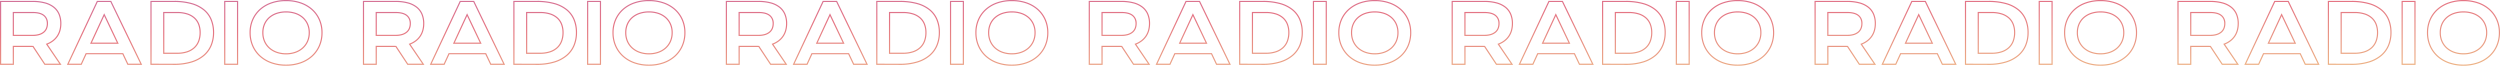 <svg xmlns="http://www.w3.org/2000/svg" xmlns:xlink="http://www.w3.org/1999/xlink" width="2125.268" height="55.893" viewBox="0 0 2125.268 55.893">
  <defs>
    <linearGradient id="linear-gradient" x1="0.221" y1="-0.924" x2="0.736" y2="1" gradientUnits="objectBoundingBox">
      <stop offset="0" stop-color="#936be5"/>
      <stop offset="0.547" stop-color="#e57584"/>
      <stop offset="1" stop-color="#f3e686"/>
    </linearGradient>
  </defs>
  <path id="パス_6669" data-name="パス 6669" d="M250.264-54.641a37.971,37.971,0,0,1,12.607,2.011,28.935,28.935,0,0,1,9.824,5.688,25.706,25.706,0,0,1,6.361,8.8,27.7,27.7,0,0,1,2.264,11.276,28.151,28.151,0,0,1-2.264,11.36A26.1,26.1,0,0,1,272.7-6.6a29.14,29.14,0,0,1-9.823,5.792,37.111,37.111,0,0,1-12.611,2.063A37.072,37.072,0,0,1,237.635-.811,29.177,29.177,0,0,1,227.83-6.6a26.1,26.1,0,0,1-6.359-8.9,28.15,28.15,0,0,1-2.264-11.36,27.7,27.7,0,0,1,2.265-11.276,25.706,25.706,0,0,1,6.361-8.8,28.966,28.966,0,0,1,9.806-5.688A37.933,37.933,0,0,1,250.264-54.641Zm0,54.893a36.118,36.118,0,0,0,12.272-2,28.152,28.152,0,0,0,9.489-5.591,25.107,25.107,0,0,0,6.116-8.564,27.159,27.159,0,0,0,2.18-10.959,26.711,26.711,0,0,0-2.179-10.872,24.708,24.708,0,0,0-6.114-8.461,27.949,27.949,0,0,0-9.488-5.489,36.979,36.979,0,0,0-12.276-1.954,36.935,36.935,0,0,0-12.292,1.954A27.97,27.97,0,0,0,228.5-46.2a24.71,24.71,0,0,0-6.114,8.461,26.707,26.707,0,0,0-2.179,10.872,27.152,27.152,0,0,0,2.18,10.959A25.107,25.107,0,0,0,228.5-7.342a28.175,28.175,0,0,0,9.472,5.591A36.078,36.078,0,0,0,250.264.252ZM558.77-54.641a37.97,37.97,0,0,1,12.607,2.011,28.937,28.937,0,0,1,9.824,5.688,25.71,25.71,0,0,1,6.361,8.8,27.7,27.7,0,0,1,2.264,11.276,28.156,28.156,0,0,1-2.263,11.36A26.113,26.113,0,0,1,581.2-6.6a29.139,29.139,0,0,1-9.823,5.792A37.111,37.111,0,0,1,558.77,1.252,37.073,37.073,0,0,1,546.141-.811a29.172,29.172,0,0,1-9.8-5.792,26.1,26.1,0,0,1-6.359-8.9,28.15,28.15,0,0,1-2.263-11.36,27.7,27.7,0,0,1,2.264-11.276,25.7,25.7,0,0,1,6.361-8.8,28.966,28.966,0,0,1,9.806-5.688A37.934,37.934,0,0,1,558.77-54.641Zm0,54.893a36.117,36.117,0,0,0,12.272-2,28.151,28.151,0,0,0,9.489-5.591,25.108,25.108,0,0,0,6.116-8.564,27.158,27.158,0,0,0,2.18-10.959,26.711,26.711,0,0,0-2.179-10.872,24.717,24.717,0,0,0-6.115-8.461,27.946,27.946,0,0,0-9.488-5.489,36.978,36.978,0,0,0-12.276-1.954,36.937,36.937,0,0,0-12.292,1.954,27.975,27.975,0,0,0-9.471,5.489,24.708,24.708,0,0,0-6.115,8.461,26.708,26.708,0,0,0-2.179,10.872,27.156,27.156,0,0,0,2.18,10.959,25.1,25.1,0,0,0,6.116,8.564,28.181,28.181,0,0,0,9.472,5.591A36.079,36.079,0,0,0,558.77.252ZM867.275-54.641a37.97,37.97,0,0,1,12.607,2.011,28.932,28.932,0,0,1,9.824,5.688,25.706,25.706,0,0,1,6.361,8.8,27.705,27.705,0,0,1,2.264,11.276,28.156,28.156,0,0,1-2.263,11.36,26.105,26.105,0,0,1-6.359,8.9,29.14,29.14,0,0,1-9.823,5.792,37.107,37.107,0,0,1-12.611,2.063A37.07,37.07,0,0,1,854.647-.811,29.177,29.177,0,0,1,844.842-6.6a26.107,26.107,0,0,1-6.359-8.9,28.156,28.156,0,0,1-2.263-11.36,27.7,27.7,0,0,1,2.264-11.276,25.706,25.706,0,0,1,6.361-8.8,28.966,28.966,0,0,1,9.806-5.688A37.931,37.931,0,0,1,867.275-54.641Zm0,54.893a36.117,36.117,0,0,0,12.272-2,28.15,28.15,0,0,0,9.489-5.591,25.107,25.107,0,0,0,6.116-8.564,27.16,27.16,0,0,0,2.18-10.959,26.711,26.711,0,0,0-2.179-10.872,24.71,24.71,0,0,0-6.114-8.461,27.94,27.94,0,0,0-9.488-5.489,36.972,36.972,0,0,0-12.276-1.954,36.933,36.933,0,0,0-12.292,1.954,27.97,27.97,0,0,0-9.471,5.489,24.71,24.71,0,0,0-6.115,8.461,26.711,26.711,0,0,0-2.179,10.872,27.158,27.158,0,0,0,2.18,10.959,25.107,25.107,0,0,0,6.116,8.564,28.175,28.175,0,0,0,9.472,5.591A36.076,36.076,0,0,0,867.275.252Zm308.506-54.893a37.972,37.972,0,0,1,12.607,2.011,28.935,28.935,0,0,1,9.824,5.688,25.7,25.7,0,0,1,6.361,8.8,27.7,27.7,0,0,1,2.265,11.276,28.153,28.153,0,0,1-2.264,11.36,26.1,26.1,0,0,1-6.359,8.9,29.139,29.139,0,0,1-9.823,5.792,37.11,37.11,0,0,1-12.611,2.063,37.073,37.073,0,0,1-12.628-2.063,29.177,29.177,0,0,1-9.805-5.792,26.114,26.114,0,0,1-6.359-8.9,28.154,28.154,0,0,1-2.263-11.36,27.7,27.7,0,0,1,2.264-11.276,25.71,25.71,0,0,1,6.361-8.8,28.965,28.965,0,0,1,9.806-5.688A37.933,37.933,0,0,1,1175.781-54.641Zm0,54.893a36.117,36.117,0,0,0,12.272-2,28.152,28.152,0,0,0,9.489-5.591,25.108,25.108,0,0,0,6.116-8.564,27.159,27.159,0,0,0,2.18-10.959,26.711,26.711,0,0,0-2.179-10.872,24.709,24.709,0,0,0-6.114-8.461,27.948,27.948,0,0,0-9.488-5.489,36.978,36.978,0,0,0-12.276-1.954,36.936,36.936,0,0,0-12.292,1.954,27.968,27.968,0,0,0-9.471,5.489,24.717,24.717,0,0,0-6.115,8.461,26.711,26.711,0,0,0-2.179,10.872,27.16,27.16,0,0,0,2.18,10.959,25.108,25.108,0,0,0,6.116,8.564,28.176,28.176,0,0,0,9.472,5.591A36.078,36.078,0,0,0,1175.781.252Zm308.506-54.893a37.97,37.97,0,0,1,12.607,2.011,28.937,28.937,0,0,1,9.824,5.688,25.706,25.706,0,0,1,6.361,8.8,27.7,27.7,0,0,1,2.264,11.276,28.148,28.148,0,0,1-2.264,11.36,26.1,26.1,0,0,1-6.359,8.9A29.141,29.141,0,0,1,1496.9-.811a37.11,37.11,0,0,1-12.611,2.063,37.074,37.074,0,0,1-12.629-2.063,29.176,29.176,0,0,1-9.805-5.792,26.1,26.1,0,0,1-6.359-8.9,28.153,28.153,0,0,1-2.264-11.36,27.7,27.7,0,0,1,2.265-11.276,25.7,25.7,0,0,1,6.361-8.8,28.966,28.966,0,0,1,9.806-5.688A37.934,37.934,0,0,1,1484.287-54.641Zm0,54.893a36.118,36.118,0,0,0,12.272-2,28.152,28.152,0,0,0,9.489-5.591,25.107,25.107,0,0,0,6.116-8.564,27.154,27.154,0,0,0,2.18-10.959,26.707,26.707,0,0,0-2.179-10.872,24.709,24.709,0,0,0-6.114-8.461,27.947,27.947,0,0,0-9.488-5.489,36.979,36.979,0,0,0-12.276-1.954,36.936,36.936,0,0,0-12.292,1.954,27.97,27.97,0,0,0-9.471,5.489,24.709,24.709,0,0,0-6.114,8.461,26.711,26.711,0,0,0-2.179,10.872,27.159,27.159,0,0,0,2.18,10.959,25.108,25.108,0,0,0,6.116,8.564A28.178,28.178,0,0,0,1472-1.752,36.078,36.078,0,0,0,1484.287.252Zm308.506-54.893A37.97,37.97,0,0,1,1805.4-52.63a28.938,28.938,0,0,1,9.824,5.688,25.708,25.708,0,0,1,6.361,8.8,27.7,27.7,0,0,1,2.264,11.276,28.156,28.156,0,0,1-2.263,11.36,26.1,26.1,0,0,1-6.359,8.9A29.14,29.14,0,0,1,1805.4-.811a37.111,37.111,0,0,1-12.611,2.063,37.073,37.073,0,0,1-12.629-2.063,29.172,29.172,0,0,1-9.8-5.792,26.1,26.1,0,0,1-6.359-8.9,28.156,28.156,0,0,1-2.263-11.36A27.705,27.705,0,0,1,1764-38.141a25.708,25.708,0,0,1,6.361-8.8,28.966,28.966,0,0,1,9.806-5.688A37.934,37.934,0,0,1,1792.793-54.641Zm0,54.893a36.117,36.117,0,0,0,12.272-2,28.149,28.149,0,0,0,9.489-5.591,25.108,25.108,0,0,0,6.116-8.564,27.158,27.158,0,0,0,2.18-10.959,26.711,26.711,0,0,0-2.179-10.872,24.713,24.713,0,0,0-6.115-8.461,27.946,27.946,0,0,0-9.488-5.489,36.978,36.978,0,0,0-12.276-1.954,36.936,36.936,0,0,0-12.292,1.954,27.976,27.976,0,0,0-9.471,5.489,24.711,24.711,0,0,0-6.114,8.461,26.711,26.711,0,0,0-2.179,10.872,27.16,27.16,0,0,0,2.18,10.959,25.109,25.109,0,0,0,6.116,8.564,28.181,28.181,0,0,0,9.472,5.591A36.079,36.079,0,0,0,1792.793.252ZM2101.3-54.641a37.971,37.971,0,0,1,12.607,2.011,28.934,28.934,0,0,1,9.824,5.688,25.7,25.7,0,0,1,6.361,8.8,27.7,27.7,0,0,1,2.264,11.276,28.158,28.158,0,0,1-2.263,11.36,26.108,26.108,0,0,1-6.36,8.9,29.139,29.139,0,0,1-9.823,5.792A37.111,37.111,0,0,1,2101.3,1.252,37.07,37.07,0,0,1,2088.67-.811a29.177,29.177,0,0,1-9.805-5.792,26.107,26.107,0,0,1-6.359-8.9,28.158,28.158,0,0,1-2.263-11.36,27.707,27.707,0,0,1,2.264-11.276,25.707,25.707,0,0,1,6.361-8.8,28.967,28.967,0,0,1,9.806-5.688A37.931,37.931,0,0,1,2101.3-54.641Zm0,54.893a36.116,36.116,0,0,0,12.271-2,28.149,28.149,0,0,0,9.489-5.591,25.109,25.109,0,0,0,6.116-8.564,27.16,27.16,0,0,0,2.18-10.959,26.711,26.711,0,0,0-2.179-10.872,24.71,24.71,0,0,0-6.115-8.461,27.948,27.948,0,0,0-9.488-5.489,36.977,36.977,0,0,0-12.275-1.954,36.934,36.934,0,0,0-12.292,1.954,27.968,27.968,0,0,0-9.471,5.489,24.71,24.71,0,0,0-6.115,8.461,26.711,26.711,0,0,0-2.179,10.872,27.16,27.16,0,0,0,2.18,10.959,25.106,25.106,0,0,0,6.116,8.564,28.177,28.177,0,0,0,9.472,5.591A36.077,36.077,0,0,0,2101.3.252ZM7.088-53.923H34.761a39.969,39.969,0,0,1,10.8,1.3,21.164,21.164,0,0,1,7.665,3.8A15.518,15.518,0,0,1,57.8-42.712a20.956,20.956,0,0,1,1.491,8.088,22.39,22.39,0,0,1-.735,5.786,17.363,17.363,0,0,1-2.27,5.085,17.415,17.415,0,0,1-3.852,4.135,20.565,20.565,0,0,1-4.841,2.763L59.392.5H44.917L44.769.276l-9.9-14.952h-.039l-15.906-.033V.5H7.088ZM57.5-.5,46.057-17.331l.591-.226a19.943,19.943,0,0,0,5.169-2.849,16.423,16.423,0,0,0,3.633-3.9A16.368,16.368,0,0,0,57.588-29.1a21.408,21.408,0,0,0,.7-5.528,19.959,19.959,0,0,0-1.414-7.7,14.525,14.525,0,0,0-4.281-5.718,20.177,20.177,0,0,0-7.306-3.615,38.974,38.974,0,0,0-10.528-1.263H8.088V-.5h9.835V-15.711l17.482.035.148.224L45.454-.5Zm32-53.423h12.116l.136.282L127.946.5h-12.5l-4.273-8.989H80.608L76.472.5H63.949l.334-.713Zm11.489,1H90.142L65.524-.5H75.832l4.136-8.989H111.81L116.083-.5h10.269Zm33.959-1h20.085a54.236,54.236,0,0,1,15.042,1.866,29.572,29.572,0,0,1,10.655,5.376,21.83,21.83,0,0,1,6.33,8.534,29.164,29.164,0,0,1,2.072,11.214A28.8,28.8,0,0,1,187.084-16,23.1,23.1,0,0,1,180.8-7.262a30.018,30.018,0,0,1-10.635,5.739A49.565,49.565,0,0,1,155.107.534L134.954.5ZM155.108-.466a48.567,48.567,0,0,0,14.748-2.01,29.022,29.022,0,0,0,10.283-5.54,22.1,22.1,0,0,0,6.018-8.357,27.8,27.8,0,0,0,1.979-10.561,28.17,28.17,0,0,0-2-10.831,20.84,20.84,0,0,0-6.043-8.146A28.586,28.586,0,0,0,169.8-51.1a53.251,53.251,0,0,0-14.762-1.826H135.954V-.5ZM197.64-53.923h11.9V.5h-11.9Zm10.9,1h-9.9V-.5h9.9Zm107.051-1h27.673a39.968,39.968,0,0,1,10.8,1.3,21.163,21.163,0,0,1,7.665,3.8,15.514,15.514,0,0,1,4.572,6.108,20.954,20.954,0,0,1,1.491,8.088,22.4,22.4,0,0,1-.735,5.786,17.373,17.373,0,0,1-2.27,5.085,17.41,17.41,0,0,1-3.852,4.135,20.574,20.574,0,0,1-4.841,2.763L367.9.5H353.423l-.148-.224-9.9-14.952h-.039l-15.906-.033V.5H315.594ZM366.008-.5,354.563-17.331l.591-.226a19.96,19.96,0,0,0,5.169-2.849,16.416,16.416,0,0,0,3.633-3.9,16.393,16.393,0,0,0,2.14-4.793,21.416,21.416,0,0,0,.7-5.528,19.959,19.959,0,0,0-1.414-7.7,14.527,14.527,0,0,0-4.281-5.718,20.178,20.178,0,0,0-7.306-3.615,38.973,38.973,0,0,0-10.527-1.263H316.594V-.5h9.835V-15.711l17.482.035.148.224L353.96-.5Zm32-53.423h12.116l.136.282L436.452.5h-12.5l-.135-.285-4.137-8.7h-30.57L384.979.5H372.455l.334-.713Zm11.488,1H398.648L374.03-.5h10.308l4.136-8.989h31.842l.135.285,4.137,8.7h10.269Zm33.959-1h20.085a54.236,54.236,0,0,1,15.042,1.866,29.568,29.568,0,0,1,10.655,5.376,21.828,21.828,0,0,1,6.33,8.534,29.164,29.164,0,0,1,2.072,11.214A28.8,28.8,0,0,1,495.59-16,23.1,23.1,0,0,1,489.3-7.262a30.014,30.014,0,0,1-10.634,5.739A49.565,49.565,0,0,1,463.613.534L443.46.5ZM463.614-.466a48.567,48.567,0,0,0,14.748-2.01,29.019,29.019,0,0,0,10.283-5.54,22.1,22.1,0,0,0,6.018-8.357,27.806,27.806,0,0,0,1.979-10.561,28.17,28.17,0,0,0-2-10.831,20.838,20.838,0,0,0-6.043-8.146,28.584,28.584,0,0,0-10.3-5.186,53.253,53.253,0,0,0-14.762-1.826H444.46V-.5Zm42.531-53.457h11.9V.5h-11.9Zm10.9,1h-9.9V-.5h9.9Zm107.051-1h27.673a39.964,39.964,0,0,1,10.8,1.3,21.167,21.167,0,0,1,7.665,3.8,15.518,15.518,0,0,1,4.572,6.108,20.951,20.951,0,0,1,1.491,8.088,22.411,22.411,0,0,1-.735,5.786,17.373,17.373,0,0,1-2.27,5.085,17.424,17.424,0,0,1-3.853,4.135,20.564,20.564,0,0,1-4.841,2.763L676.4.5H661.928L661.78.276l-9.9-14.952h-.039l-15.906-.033V.5H624.1ZM674.515-.5,663.069-17.331l.59-.226a19.943,19.943,0,0,0,5.168-2.849,16.425,16.425,0,0,0,3.633-3.9A16.386,16.386,0,0,0,674.6-29.1a21.414,21.414,0,0,0,.7-5.528,19.962,19.962,0,0,0-1.414-7.7,14.529,14.529,0,0,0-4.281-5.718A20.182,20.182,0,0,0,662.3-51.66a38.97,38.97,0,0,0-10.527-1.263H625.1V-.5h9.835V-15.711l17.483.035.148.224L662.466-.5Zm32-53.423h12.116l.136.282L744.958.5h-12.5L728.19-8.489H697.62L693.484.5H680.961l.334-.713Zm11.489,1H707.154L682.535-.5h10.308l4.136-8.989h31.842L733.094-.5h10.269Zm33.959-1h20.085a54.234,54.234,0,0,1,15.042,1.866,29.572,29.572,0,0,1,10.655,5.376,21.826,21.826,0,0,1,6.329,8.534,29.166,29.166,0,0,1,2.072,11.214A28.793,28.793,0,0,1,804.1-16a23.1,23.1,0,0,1-6.286,8.733,30.013,30.013,0,0,1-10.635,5.739A49.565,49.565,0,0,1,772.119.534L751.966.5ZM772.12-.466a48.568,48.568,0,0,0,14.748-2.01,29.02,29.02,0,0,0,10.283-5.54,22.1,22.1,0,0,0,6.018-8.357,27.8,27.8,0,0,0,1.979-10.561,28.17,28.17,0,0,0-2-10.831,20.837,20.837,0,0,0-6.043-8.146,28.587,28.587,0,0,0-10.3-5.186,53.251,53.251,0,0,0-14.762-1.826H752.966V-.5Zm42.531-53.457h11.9V.5h-11.9Zm10.9,1h-9.9V-.5h9.9Zm107.051-1h27.673a39.969,39.969,0,0,1,10.8,1.3,21.165,21.165,0,0,1,7.665,3.8,15.519,15.519,0,0,1,4.572,6.108,20.954,20.954,0,0,1,1.491,8.088,22.4,22.4,0,0,1-.735,5.786,17.376,17.376,0,0,1-2.27,5.085,17.422,17.422,0,0,1-3.853,4.135,20.568,20.568,0,0,1-4.841,2.763L984.91.5H970.434l-.148-.224-9.9-14.952h-.039l-15.906-.033V.5H932.605ZM983.02-.5,971.575-17.331l.591-.226a19.949,19.949,0,0,0,5.169-2.849,16.423,16.423,0,0,0,3.633-3.9,16.38,16.38,0,0,0,2.139-4.793,21.4,21.4,0,0,0,.7-5.528,19.959,19.959,0,0,0-1.414-7.7,14.529,14.529,0,0,0-4.281-5.718,20.178,20.178,0,0,0-7.306-3.615,38.974,38.974,0,0,0-10.528-1.263H933.605V-.5h9.835V-15.711l17.483.035.148.224L970.972-.5Zm32-53.423h12.116l.136.282L1053.463.5h-12.5L1036.7-8.489h-30.57L1001.99.5H989.467l.334-.713Zm11.489,1h-10.853L991.041-.5h10.308l4.136-8.989h31.842L1041.6-.5h10.269Zm33.959-1h20.085a54.236,54.236,0,0,1,15.042,1.866,29.573,29.573,0,0,1,10.655,5.376,21.834,21.834,0,0,1,6.33,8.534,29.164,29.164,0,0,1,2.072,11.214A28.8,28.8,0,0,1,1112.6-16a23.1,23.1,0,0,1-6.287,8.733,30.018,30.018,0,0,1-10.634,5.739A49.565,49.565,0,0,1,1080.625.534L1060.472.5ZM1080.626-.466a48.567,48.567,0,0,0,14.748-2.01,29.021,29.021,0,0,0,10.283-5.54,22.1,22.1,0,0,0,6.018-8.357,27.806,27.806,0,0,0,1.979-10.561,28.17,28.17,0,0,0-2-10.831,20.843,20.843,0,0,0-6.043-8.146,28.589,28.589,0,0,0-10.3-5.186,53.253,53.253,0,0,0-14.762-1.826h-19.085V-.5Zm42.531-53.457h11.9V.5h-11.9Zm10.9,1h-9.9V-.5h9.9Zm107.051-1h27.673a39.968,39.968,0,0,1,10.8,1.3,21.162,21.162,0,0,1,7.665,3.8,15.516,15.516,0,0,1,4.572,6.108,20.951,20.951,0,0,1,1.491,8.088,22.4,22.4,0,0,1-.735,5.786,17.379,17.379,0,0,1-2.27,5.085,17.408,17.408,0,0,1-3.852,4.135,20.573,20.573,0,0,1-4.841,2.763L1293.415.5H1278.94l-.148-.224-9.9-14.952h-.039l-15.906-.033V.5h-11.835ZM1291.526-.5l-11.446-16.831.591-.226a19.956,19.956,0,0,0,5.169-2.849,16.414,16.414,0,0,0,3.633-3.9,16.39,16.39,0,0,0,2.14-4.793,21.416,21.416,0,0,0,.7-5.528,19.959,19.959,0,0,0-1.414-7.7,14.526,14.526,0,0,0-4.281-5.718,20.177,20.177,0,0,0-7.306-3.615,38.975,38.975,0,0,0-10.528-1.263h-26.673V-.5h9.835V-15.711l17.483.035.148.224,9.9,14.952Zm32-53.423h12.116l.136.282L1361.969.5h-12.5L1345.2-8.489h-30.57L1310.5.5h-12.523l.334-.713Zm11.489,1h-10.853L1299.547-.5h10.308l4.136-8.989h31.842L1350.106-.5h10.269Zm33.959-1h20.085a54.236,54.236,0,0,1,15.042,1.866,29.567,29.567,0,0,1,10.655,5.376,21.828,21.828,0,0,1,6.33,8.534,29.164,29.164,0,0,1,2.072,11.214A28.8,28.8,0,0,1,1421.107-16a23.1,23.1,0,0,1-6.287,8.733,30.016,30.016,0,0,1-10.634,5.739A49.565,49.565,0,0,1,1389.131.534L1368.978.5ZM1389.132-.466a48.568,48.568,0,0,0,14.749-2.01,29.022,29.022,0,0,0,10.283-5.54,22.1,22.1,0,0,0,6.018-8.357,27.8,27.8,0,0,0,1.979-10.561,28.173,28.173,0,0,0-2-10.831,20.838,20.838,0,0,0-6.043-8.146,28.584,28.584,0,0,0-10.3-5.186,53.251,53.251,0,0,0-14.762-1.826h-19.085V-.5Zm42.531-53.457h11.9V.5h-11.9Zm10.9,1h-9.9V-.5h9.9Zm107.051-1h27.673a39.967,39.967,0,0,1,10.8,1.3,21.163,21.163,0,0,1,7.665,3.8,15.513,15.513,0,0,1,4.572,6.108,20.951,20.951,0,0,1,1.491,8.088,22.4,22.4,0,0,1-.735,5.786,17.373,17.373,0,0,1-2.27,5.085,17.41,17.41,0,0,1-3.852,4.135,20.568,20.568,0,0,1-4.841,2.763L1601.921.5h-14.475L1587.3.276l-9.9-14.952h-.039l-15.906-.033V.5h-11.835ZM1600.032-.5l-11.445-16.831.591-.226a19.951,19.951,0,0,0,5.169-2.849,16.416,16.416,0,0,0,3.633-3.9,16.393,16.393,0,0,0,2.139-4.793,21.411,21.411,0,0,0,.7-5.528,19.959,19.959,0,0,0-1.414-7.7,14.527,14.527,0,0,0-4.281-5.718,20.177,20.177,0,0,0-7.306-3.615,38.972,38.972,0,0,0-10.527-1.263h-26.673V-.5h9.835V-15.711l17.482.035.148.224,9.9,14.952Zm32-53.423h12.115l.136.282L1670.475.5h-12.5l-4.272-8.989h-30.57L1619,.5h-12.523l.334-.713Zm11.488,1h-10.853L1608.053-.5h10.308l4.136-8.989h31.842L1658.612-.5h10.269Zm33.959-1h20.085a54.236,54.236,0,0,1,15.042,1.866,29.568,29.568,0,0,1,10.655,5.376,21.828,21.828,0,0,1,6.33,8.534,29.164,29.164,0,0,1,2.072,11.214A28.8,28.8,0,0,1,1729.613-16a23.1,23.1,0,0,1-6.287,8.733,30.013,30.013,0,0,1-10.635,5.739A49.564,49.564,0,0,1,1697.637.534L1677.483.5ZM1697.637-.466a48.567,48.567,0,0,0,14.748-2.01,29.019,29.019,0,0,0,10.283-5.54,22.105,22.105,0,0,0,6.018-8.357,27.8,27.8,0,0,0,1.979-10.561,28.17,28.17,0,0,0-2-10.831,20.837,20.837,0,0,0-6.043-8.146,28.583,28.583,0,0,0-10.3-5.186,53.251,53.251,0,0,0-14.762-1.826h-19.085V-.5Zm42.531-53.457h11.9V.5h-11.9Zm10.9,1h-9.9V-.5h9.9Zm107.051-1H1885.8a39.964,39.964,0,0,1,10.8,1.3,21.167,21.167,0,0,1,7.665,3.8,15.518,15.518,0,0,1,4.572,6.108,20.955,20.955,0,0,1,1.491,8.088,22.411,22.411,0,0,1-.735,5.786,17.373,17.373,0,0,1-2.27,5.085,17.424,17.424,0,0,1-3.853,4.135,20.564,20.564,0,0,1-4.841,2.763L1910.427.5h-14.475L1895.8.276l-9.9-14.952h-.039l-15.906-.033V.5h-11.835ZM1908.538-.5l-11.445-16.831.59-.226a19.943,19.943,0,0,0,5.168-2.849,16.425,16.425,0,0,0,3.633-3.9,16.386,16.386,0,0,0,2.139-4.793,21.414,21.414,0,0,0,.7-5.528,19.966,19.966,0,0,0-1.414-7.7,14.528,14.528,0,0,0-4.281-5.718,20.183,20.183,0,0,0-7.306-3.615,38.97,38.97,0,0,0-10.527-1.263h-26.673V-.5h9.835V-15.711l17.483.035.148.224,9.9,14.952Zm32-53.423h12.116l.136.282L1978.981.5h-12.5l-4.272-8.989h-30.57L1927.508.5h-12.523l.334-.713Zm11.489,1h-10.853L1916.559-.5h10.308L1931-9.489h31.842L1967.118-.5h10.269Zm33.959-1h20.085a54.231,54.231,0,0,1,15.042,1.866,29.572,29.572,0,0,1,10.655,5.376,21.829,21.829,0,0,1,6.329,8.534,29.164,29.164,0,0,1,2.072,11.214A28.793,28.793,0,0,1,2038.119-16a23.091,23.091,0,0,1-6.286,8.733A30.014,30.014,0,0,1,2021.2-1.524,49.565,49.565,0,0,1,2006.142.534L1985.989.5ZM2006.143-.466a48.568,48.568,0,0,0,14.748-2.01,29.019,29.019,0,0,0,10.283-5.54,22.1,22.1,0,0,0,6.018-8.357,27.8,27.8,0,0,0,1.979-10.561,28.17,28.17,0,0,0-2-10.831,20.838,20.838,0,0,0-6.043-8.146,28.587,28.587,0,0,0-10.3-5.186,53.248,53.248,0,0,0-14.762-1.826h-19.085V-.5Zm42.531-53.457h11.9V.5h-11.9Zm10.9,1h-9.9V-.5h9.9ZM250.264-45a25.382,25.382,0,0,1,8,1.222,18.755,18.755,0,0,1,6.407,3.565,16.675,16.675,0,0,1,4.263,5.724,18.184,18.184,0,0,1,1.549,7.626,18.414,18.414,0,0,1-1.549,7.658,17.289,17.289,0,0,1-4.259,5.824,19.035,19.035,0,0,1-6.4,3.7,24.156,24.156,0,0,1-8.01,1.293,24.154,24.154,0,0,1-8.01-1.293,19.228,19.228,0,0,1-6.42-3.7,16.991,16.991,0,0,1-4.261-5.827,18.593,18.593,0,0,1-1.531-7.656,18.358,18.358,0,0,1,1.531-7.623,16.39,16.39,0,0,1,4.266-5.727,18.947,18.947,0,0,1,6.423-3.564A25.38,25.38,0,0,1,250.264-45Zm0,35.615a23.159,23.159,0,0,0,7.679-1.237,18.036,18.036,0,0,0,6.071-3.508,16.3,16.3,0,0,0,4.013-5.49,17.428,17.428,0,0,0,1.459-7.244,17.194,17.194,0,0,0-1.458-7.209,15.678,15.678,0,0,0-4.008-5.384,17.769,17.769,0,0,0-6.068-3.373A24.394,24.394,0,0,0,250.264-44a24.392,24.392,0,0,0-7.687,1.171,17.958,17.958,0,0,0-6.087,3.374,15.4,15.4,0,0,0-4.006,5.381,17.367,17.367,0,0,0-1.442,7.211,17.6,17.6,0,0,0,1.443,7.246,16,16,0,0,0,4.01,5.487,18.232,18.232,0,0,0,6.089,3.509A23.158,23.158,0,0,0,250.264-9.387ZM558.77-45a25.382,25.382,0,0,1,8,1.222,18.759,18.759,0,0,1,6.407,3.565,16.666,16.666,0,0,1,4.263,5.724,18.178,18.178,0,0,1,1.55,7.626,18.412,18.412,0,0,1-1.549,7.658,17.288,17.288,0,0,1-4.259,5.824,19.035,19.035,0,0,1-6.4,3.7,24.158,24.158,0,0,1-8.01,1.293,24.154,24.154,0,0,1-8.01-1.293,19.219,19.219,0,0,1-6.421-3.7,17,17,0,0,1-4.261-5.827,18.6,18.6,0,0,1-1.531-7.656,18.36,18.36,0,0,1,1.531-7.623,16.387,16.387,0,0,1,4.266-5.727,18.943,18.943,0,0,1,6.423-3.564A25.381,25.381,0,0,1,558.77-45Zm0,35.615a23.16,23.16,0,0,0,7.679-1.237,18.034,18.034,0,0,0,6.071-3.508,16.292,16.292,0,0,0,4.013-5.49,17.424,17.424,0,0,0,1.459-7.244,17.191,17.191,0,0,0-1.458-7.209,15.672,15.672,0,0,0-4.008-5.384,17.77,17.77,0,0,0-6.068-3.373A24.4,24.4,0,0,0,558.77-44a24.392,24.392,0,0,0-7.687,1.171A17.953,17.953,0,0,0,545-39.457a15.4,15.4,0,0,0-4.006,5.381,17.369,17.369,0,0,0-1.442,7.211,17.6,17.6,0,0,0,1.443,7.247A16,16,0,0,0,545-14.132a18.227,18.227,0,0,0,6.089,3.508A23.158,23.158,0,0,0,558.77-9.387ZM867.275-45a25.381,25.381,0,0,1,8,1.222,18.761,18.761,0,0,1,6.407,3.565,16.674,16.674,0,0,1,4.263,5.724,18.184,18.184,0,0,1,1.549,7.626,18.418,18.418,0,0,1-1.548,7.658,17.291,17.291,0,0,1-4.259,5.824,19.033,19.033,0,0,1-6.4,3.7,24.155,24.155,0,0,1-8.01,1.293,24.154,24.154,0,0,1-8.01-1.293,19.228,19.228,0,0,1-6.421-3.7,16.989,16.989,0,0,1-4.261-5.827,18.591,18.591,0,0,1-1.531-7.656,18.358,18.358,0,0,1,1.531-7.623,16.387,16.387,0,0,1,4.266-5.727,18.947,18.947,0,0,1,6.423-3.564A25.38,25.38,0,0,1,867.275-45Zm0,35.615a23.159,23.159,0,0,0,7.679-1.237,18.038,18.038,0,0,0,6.071-3.508,16.3,16.3,0,0,0,4.013-5.49,17.426,17.426,0,0,0,1.459-7.244,17.192,17.192,0,0,0-1.458-7.209,15.681,15.681,0,0,0-4.008-5.384,17.766,17.766,0,0,0-6.068-3.373A24.392,24.392,0,0,0,867.275-44a24.392,24.392,0,0,0-7.687,1.171,17.957,17.957,0,0,0-6.087,3.374,15.393,15.393,0,0,0-4.006,5.381,17.367,17.367,0,0,0-1.442,7.211,17.6,17.6,0,0,0,1.443,7.246,16,16,0,0,0,4.01,5.487,18.235,18.235,0,0,0,6.089,3.508A23.158,23.158,0,0,0,867.275-9.387ZM1175.781-45a25.378,25.378,0,0,1,8,1.222,18.758,18.758,0,0,1,6.407,3.565,16.677,16.677,0,0,1,4.263,5.724A18.184,18.184,0,0,1,1196-26.865a18.416,18.416,0,0,1-1.549,7.658,17.287,17.287,0,0,1-4.259,5.824,19.028,19.028,0,0,1-6.4,3.7,24.152,24.152,0,0,1-8.01,1.293,24.154,24.154,0,0,1-8.01-1.293,19.222,19.222,0,0,1-6.42-3.7,16.989,16.989,0,0,1-4.261-5.827,18.593,18.593,0,0,1-1.531-7.656,18.358,18.358,0,0,1,1.531-7.623,16.384,16.384,0,0,1,4.266-5.727,18.944,18.944,0,0,1,6.423-3.564A25.38,25.38,0,0,1,1175.781-45Zm0,35.615a23.156,23.156,0,0,0,7.679-1.237,18.037,18.037,0,0,0,6.071-3.508,16.3,16.3,0,0,0,4.013-5.49A17.426,17.426,0,0,0,1195-26.865a17.194,17.194,0,0,0-1.458-7.209,15.676,15.676,0,0,0-4.008-5.384,17.765,17.765,0,0,0-6.068-3.373A24.391,24.391,0,0,0,1175.781-44a24.393,24.393,0,0,0-7.687,1.171,17.95,17.95,0,0,0-6.086,3.374A15.391,15.391,0,0,0,1158-34.076a17.367,17.367,0,0,0-1.442,7.211A17.6,17.6,0,0,0,1158-19.619a15.991,15.991,0,0,0,4.01,5.487,18.228,18.228,0,0,0,6.089,3.509A23.158,23.158,0,0,0,1175.781-9.387ZM1484.287-45a25.38,25.38,0,0,1,8,1.222,18.758,18.758,0,0,1,6.407,3.565,16.672,16.672,0,0,1,4.263,5.724,18.18,18.18,0,0,1,1.55,7.626,18.414,18.414,0,0,1-1.549,7.658,17.287,17.287,0,0,1-4.259,5.824,19.03,19.03,0,0,1-6.4,3.7,24.154,24.154,0,0,1-8.01,1.293,24.155,24.155,0,0,1-8.01-1.293,19.227,19.227,0,0,1-6.42-3.7,16.991,16.991,0,0,1-4.261-5.827,18.593,18.593,0,0,1-1.531-7.656,18.356,18.356,0,0,1,1.531-7.623,16.389,16.389,0,0,1,4.266-5.727,18.946,18.946,0,0,1,6.423-3.564A25.382,25.382,0,0,1,1484.287-45Zm0,35.615a23.158,23.158,0,0,0,7.679-1.237,18.033,18.033,0,0,0,6.071-3.508,16.3,16.3,0,0,0,4.013-5.49,17.426,17.426,0,0,0,1.459-7.244,17.192,17.192,0,0,0-1.458-7.209,15.676,15.676,0,0,0-4.008-5.384,17.77,17.77,0,0,0-6.068-3.373A24.393,24.393,0,0,0,1484.287-44a24.393,24.393,0,0,0-7.687,1.171,17.956,17.956,0,0,0-6.087,3.374,15.4,15.4,0,0,0-4.006,5.381,17.363,17.363,0,0,0-1.442,7.211,17.6,17.6,0,0,0,1.443,7.246,16,16,0,0,0,4.01,5.487,18.232,18.232,0,0,0,6.089,3.509A23.159,23.159,0,0,0,1484.287-9.387ZM1792.793-45a25.38,25.38,0,0,1,8,1.222,18.759,18.759,0,0,1,6.407,3.565,16.667,16.667,0,0,1,4.263,5.724,18.182,18.182,0,0,1,1.55,7.626,18.414,18.414,0,0,1-1.549,7.658,17.285,17.285,0,0,1-4.259,5.824,19.036,19.036,0,0,1-6.4,3.7,24.154,24.154,0,0,1-8.01,1.293,24.154,24.154,0,0,1-8.01-1.293,19.227,19.227,0,0,1-6.42-3.7,16.99,16.99,0,0,1-4.261-5.827,18.6,18.6,0,0,1-1.531-7.656,18.36,18.36,0,0,1,1.531-7.623,16.39,16.39,0,0,1,4.266-5.727,18.946,18.946,0,0,1,6.423-3.564A25.381,25.381,0,0,1,1792.793-45Zm0,35.615a23.158,23.158,0,0,0,7.679-1.237,18.034,18.034,0,0,0,6.071-3.508,16.292,16.292,0,0,0,4.013-5.49,17.428,17.428,0,0,0,1.459-7.244,17.194,17.194,0,0,0-1.458-7.209,15.67,15.67,0,0,0-4.008-5.384,17.77,17.77,0,0,0-6.068-3.373A24.393,24.393,0,0,0,1792.793-44a24.392,24.392,0,0,0-7.687,1.171,17.959,17.959,0,0,0-6.087,3.374,15.4,15.4,0,0,0-4.006,5.381,17.369,17.369,0,0,0-1.442,7.211,17.6,17.6,0,0,0,1.443,7.247,16,16,0,0,0,4.011,5.487,18.23,18.23,0,0,0,6.089,3.509A23.159,23.159,0,0,0,1792.793-9.387ZM2101.3-45a25.38,25.38,0,0,1,8,1.222,18.76,18.76,0,0,1,6.407,3.565,16.675,16.675,0,0,1,4.263,5.724,18.184,18.184,0,0,1,1.549,7.626,18.418,18.418,0,0,1-1.548,7.658,17.292,17.292,0,0,1-4.259,5.824,19.035,19.035,0,0,1-6.4,3.7,24.154,24.154,0,0,1-8.01,1.293,24.154,24.154,0,0,1-8.01-1.293,19.23,19.23,0,0,1-6.421-3.7,16.991,16.991,0,0,1-4.261-5.827,18.6,18.6,0,0,1-1.531-7.656,18.36,18.36,0,0,1,1.531-7.623,16.386,16.386,0,0,1,4.266-5.727,18.949,18.949,0,0,1,6.423-3.564A25.381,25.381,0,0,1,2101.3-45Zm0,35.615a23.159,23.159,0,0,0,7.679-1.237,18.039,18.039,0,0,0,6.071-3.508,16.3,16.3,0,0,0,4.013-5.49,17.428,17.428,0,0,0,1.459-7.244,17.193,17.193,0,0,0-1.458-7.209,15.68,15.68,0,0,0-4.008-5.384,17.765,17.765,0,0,0-6.068-3.373A24.393,24.393,0,0,0,2101.3-44a24.391,24.391,0,0,0-7.687,1.171,17.957,17.957,0,0,0-6.087,3.374,15.393,15.393,0,0,0-4.006,5.381,17.367,17.367,0,0,0-1.442,7.211,17.6,17.6,0,0,0,1.443,7.246,16,16,0,0,0,4.01,5.487,18.235,18.235,0,0,0,6.09,3.508A23.158,23.158,0,0,0,2101.3-9.387ZM17.923-44.489H35.034c4.221,0,7.442.859,9.574,2.552a8.841,8.841,0,0,1,3.265,7.313,11.332,11.332,0,0,1-.807,4.344A8.61,8.61,0,0,1,44.6-26.926a11.621,11.621,0,0,1-4.034,2.11,18.745,18.745,0,0,1-5.532.741H17.923ZM35.034-25.075a17.759,17.759,0,0,0,5.235-.7,10.64,10.64,0,0,0,3.69-1.923,7.623,7.623,0,0,0,2.183-2.969,10.342,10.342,0,0,0,.731-3.962,9.235,9.235,0,0,0-.726-3.766,7.293,7.293,0,0,0-2.161-2.764c-1.95-1.55-4.962-2.336-8.952-2.336H18.923v18.414ZM145.789-44.489h11.916a28.035,28.035,0,0,1,8.666,1.221,17.315,17.315,0,0,1,6.281,3.505,14.467,14.467,0,0,1,3.805,5.556,20.01,20.01,0,0,1,1.265,7.274,20.907,20.907,0,0,1-1.263,7.423,15.085,15.085,0,0,1-3.8,5.725,17.208,17.208,0,0,1-6.281,3.646,26.982,26.982,0,0,1-8.672,1.274H145.789ZM157.705-9.865a26,26,0,0,0,8.349-1.221,16.221,16.221,0,0,0,5.921-3.429,14.1,14.1,0,0,0,3.548-5.349,19.914,19.914,0,0,0,1.2-7.069,19.016,19.016,0,0,0-1.2-6.911,13.472,13.472,0,0,0-3.543-5.176,16.322,16.322,0,0,0-5.922-3.3,27.046,27.046,0,0,0-8.355-1.172H146.789V-9.865ZM326.429-44.489H343.54c4.221,0,7.442.859,9.574,2.552a8.842,8.842,0,0,1,3.265,7.313,11.33,11.33,0,0,1-.807,4.344,8.6,8.6,0,0,1-2.466,3.354,11.621,11.621,0,0,1-4.035,2.11,18.742,18.742,0,0,1-5.531.741H326.429ZM343.54-25.075a17.757,17.757,0,0,0,5.234-.7,10.641,10.641,0,0,0,3.691-1.923,7.62,7.62,0,0,0,2.183-2.969,10.344,10.344,0,0,0,.731-3.962,9.237,9.237,0,0,0-.726-3.766,7.293,7.293,0,0,0-2.161-2.764c-1.951-1.55-4.962-2.336-8.952-2.336H327.429v18.414ZM454.295-44.489h11.916a28.035,28.035,0,0,1,8.666,1.221,17.309,17.309,0,0,1,6.281,3.505,14.468,14.468,0,0,1,3.805,5.556,20,20,0,0,1,1.264,7.274,20.9,20.9,0,0,1-1.263,7.423,15.086,15.086,0,0,1-3.8,5.725,17.2,17.2,0,0,1-6.281,3.646,26.983,26.983,0,0,1-8.672,1.274H454.295ZM466.211-9.865a26,26,0,0,0,8.349-1.221,16.219,16.219,0,0,0,5.92-3.429,14.1,14.1,0,0,0,3.548-5.349,19.906,19.906,0,0,0,1.2-7.069,19.01,19.01,0,0,0-1.2-6.911,13.47,13.47,0,0,0-3.543-5.176,16.318,16.318,0,0,0-5.922-3.3,27.045,27.045,0,0,0-8.355-1.172H455.295V-9.865ZM634.935-44.489h17.111c4.221,0,7.442.859,9.574,2.552a8.842,8.842,0,0,1,3.265,7.313,11.329,11.329,0,0,1-.807,4.344,8.605,8.605,0,0,1-2.466,3.354,11.63,11.63,0,0,1-4.034,2.11,18.745,18.745,0,0,1-5.532.741H634.935Zm17.111,19.414a17.759,17.759,0,0,0,5.235-.7,10.642,10.642,0,0,0,3.69-1.923,7.623,7.623,0,0,0,2.183-2.969,10.339,10.339,0,0,0,.731-3.962,9.234,9.234,0,0,0-.726-3.766A7.291,7.291,0,0,0,661-41.154c-1.95-1.55-4.962-2.336-8.952-2.336H635.935v18.414ZM762.8-44.489h11.916a28.034,28.034,0,0,1,8.666,1.221,17.31,17.31,0,0,1,6.281,3.505,14.469,14.469,0,0,1,3.805,5.556,20.007,20.007,0,0,1,1.264,7.274,20.9,20.9,0,0,1-1.263,7.423,15.091,15.091,0,0,1-3.8,5.725,17.2,17.2,0,0,1-6.281,3.646,26.982,26.982,0,0,1-8.672,1.274H762.8ZM774.717-9.865a26,26,0,0,0,8.349-1.221,16.216,16.216,0,0,0,5.921-3.429,14.1,14.1,0,0,0,3.549-5.349,19.911,19.911,0,0,0,1.2-7.069,19.012,19.012,0,0,0-1.2-6.911,13.476,13.476,0,0,0-3.543-5.176,16.313,16.313,0,0,0-5.922-3.3,27.045,27.045,0,0,0-8.355-1.172H763.8V-9.865ZM943.44-44.489h17.111c4.221,0,7.442.859,9.574,2.552a8.842,8.842,0,0,1,3.265,7.313,11.33,11.33,0,0,1-.807,4.344,8.611,8.611,0,0,1-2.466,3.354,11.63,11.63,0,0,1-4.035,2.11,18.744,18.744,0,0,1-5.532.741H943.44Zm17.111,19.414a17.758,17.758,0,0,0,5.235-.7,10.641,10.641,0,0,0,3.691-1.923,7.62,7.62,0,0,0,2.183-2.968,10.344,10.344,0,0,0,.731-3.962,9.234,9.234,0,0,0-.726-3.766,7.29,7.29,0,0,0-2.161-2.764c-1.951-1.55-4.962-2.336-8.952-2.336H944.44v18.414Zm110.755-19.414h11.916a28.035,28.035,0,0,1,8.666,1.221,17.315,17.315,0,0,1,6.281,3.505,14.468,14.468,0,0,1,3.805,5.556,20.01,20.01,0,0,1,1.264,7.274,20.907,20.907,0,0,1-1.263,7.423,15.086,15.086,0,0,1-3.8,5.725,17.208,17.208,0,0,1-6.281,3.646,26.983,26.983,0,0,1-8.672,1.274h-11.916Zm11.916,34.624a26,26,0,0,0,8.349-1.221,16.22,16.22,0,0,0,5.92-3.429,14.1,14.1,0,0,0,3.548-5.349,19.911,19.911,0,0,0,1.2-7.069,19.016,19.016,0,0,0-1.2-6.911,13.47,13.47,0,0,0-3.543-5.176,16.323,16.323,0,0,0-5.922-3.3,27.045,27.045,0,0,0-8.355-1.172h-10.916V-9.865Zm168.723-34.624h17.112c4.221,0,7.442.859,9.574,2.552a8.842,8.842,0,0,1,3.265,7.313,11.33,11.33,0,0,1-.807,4.344,8.612,8.612,0,0,1-2.466,3.354,11.62,11.62,0,0,1-4.034,2.11,18.743,18.743,0,0,1-5.532.741h-17.112Zm17.112,19.414a17.758,17.758,0,0,0,5.234-.7,10.64,10.64,0,0,0,3.69-1.923,7.622,7.622,0,0,0,2.183-2.969,10.342,10.342,0,0,0,.731-3.962,9.237,9.237,0,0,0-.726-3.766,7.294,7.294,0,0,0-2.161-2.764c-1.95-1.55-4.962-2.336-8.952-2.336h-16.112v18.414Zm110.755-19.414h11.916a28.034,28.034,0,0,1,8.666,1.221,17.307,17.307,0,0,1,6.281,3.505,14.468,14.468,0,0,1,3.805,5.556,20.012,20.012,0,0,1,1.264,7.274,20.907,20.907,0,0,1-1.263,7.423,15.083,15.083,0,0,1-3.8,5.725,17.2,17.2,0,0,1-6.281,3.646,26.982,26.982,0,0,1-8.672,1.274h-11.916Zm11.916,34.624a26,26,0,0,0,8.349-1.221A16.219,16.219,0,0,0,1406-14.515a14.1,14.1,0,0,0,3.548-5.349,19.911,19.911,0,0,0,1.2-7.069,19.016,19.016,0,0,0-1.2-6.911,13.47,13.47,0,0,0-3.543-5.176,16.317,16.317,0,0,0-5.922-3.3,27.045,27.045,0,0,0-8.355-1.172h-10.916V-9.865Zm168.724-34.624h17.111c4.221,0,7.442.859,9.574,2.552a8.842,8.842,0,0,1,3.265,7.313,11.33,11.33,0,0,1-.807,4.344,8.6,8.6,0,0,1-2.466,3.354,11.622,11.622,0,0,1-4.035,2.11,18.741,18.741,0,0,1-5.532.741h-17.111Zm17.111,19.414a17.755,17.755,0,0,0,5.234-.7,10.641,10.641,0,0,0,3.691-1.923,7.622,7.622,0,0,0,2.183-2.969,10.344,10.344,0,0,0,.731-3.962,9.237,9.237,0,0,0-.726-3.766,7.294,7.294,0,0,0-2.161-2.764c-1.951-1.55-4.962-2.336-8.952-2.336h-16.111v18.414Zm110.755-19.414h11.916a28.035,28.035,0,0,1,8.666,1.221,17.309,17.309,0,0,1,6.281,3.505,14.469,14.469,0,0,1,3.805,5.556,20,20,0,0,1,1.264,7.274,20.9,20.9,0,0,1-1.263,7.423,15.086,15.086,0,0,1-3.8,5.725,17.2,17.2,0,0,1-6.281,3.646,26.983,26.983,0,0,1-8.672,1.274h-11.916Zm11.916,34.624a26,26,0,0,0,8.349-1.221,16.219,16.219,0,0,0,5.921-3.429,14.1,14.1,0,0,0,3.548-5.349,19.909,19.909,0,0,0,1.2-7.069,19.01,19.01,0,0,0-1.2-6.911,13.47,13.47,0,0,0-3.543-5.176,16.317,16.317,0,0,0-5.922-3.3,27.046,27.046,0,0,0-8.355-1.172h-10.916V-9.865Zm168.724-34.624h17.111c4.221,0,7.442.859,9.574,2.552a8.842,8.842,0,0,1,3.265,7.313,11.329,11.329,0,0,1-.807,4.344,8.605,8.605,0,0,1-2.466,3.354,11.624,11.624,0,0,1-4.034,2.11,18.745,18.745,0,0,1-5.532.741h-17.111Zm17.111,19.414a17.759,17.759,0,0,0,5.235-.7,10.636,10.636,0,0,0,3.69-1.923,7.622,7.622,0,0,0,2.183-2.969,10.339,10.339,0,0,0,.731-3.962,9.234,9.234,0,0,0-.726-3.766,7.291,7.291,0,0,0-2.161-2.764c-1.951-1.55-4.962-2.336-8.952-2.336h-16.111v18.414Zm110.755-19.414h11.916a28.035,28.035,0,0,1,8.666,1.221,17.308,17.308,0,0,1,6.281,3.505,14.467,14.467,0,0,1,3.806,5.556,20.007,20.007,0,0,1,1.264,7.274,20.9,20.9,0,0,1-1.263,7.423,15.09,15.09,0,0,1-3.8,5.725,17.207,17.207,0,0,1-6.281,3.646,26.982,26.982,0,0,1-8.672,1.274h-11.916ZM2008.74-9.865a26,26,0,0,0,8.349-1.221,16.22,16.22,0,0,0,5.921-3.429,14.1,14.1,0,0,0,3.549-5.349,19.911,19.911,0,0,0,1.2-7.069,19.012,19.012,0,0,0-1.2-6.911,13.473,13.473,0,0,0-3.543-5.176,16.321,16.321,0,0,0-5.922-3.3,27.045,27.045,0,0,0-8.355-1.172h-10.916V-9.865ZM95.663-43.354l.458.961L108.014-17.41H83.641ZM106.43-18.41,95.675-41,85.207-18.41ZM404.169-43.354l.458.961L416.519-17.41H392.147ZM414.936-18.41,404.181-41,393.712-18.41ZM712.675-43.354l.458.961L725.025-17.41H700.653l.329-.71ZM723.441-18.41,712.687-41,702.218-18.41ZM1021.18-43.354l12.351,25.944h-24.372l.329-.71Zm10.767,24.944L1021.193-41,1010.724-18.41Zm297.739-24.944.458.961,11.893,24.983h-24.373l.329-.71Zm10.767,24.944L1329.7-41,1319.23-18.41Zm297.739-24.944.458.961,11.893,24.983H1626.17l.329-.71Zm10.767,24.944L1638.2-41,1627.736-18.41ZM1946.7-43.354l.458.961,11.893,24.983h-24.372l.329-.71Zm10.767,24.944L1946.71-41,1936.242-18.41Z" transform="translate(-7.088 54.641)" fill="url(#linear-gradient)"/>
</svg>
